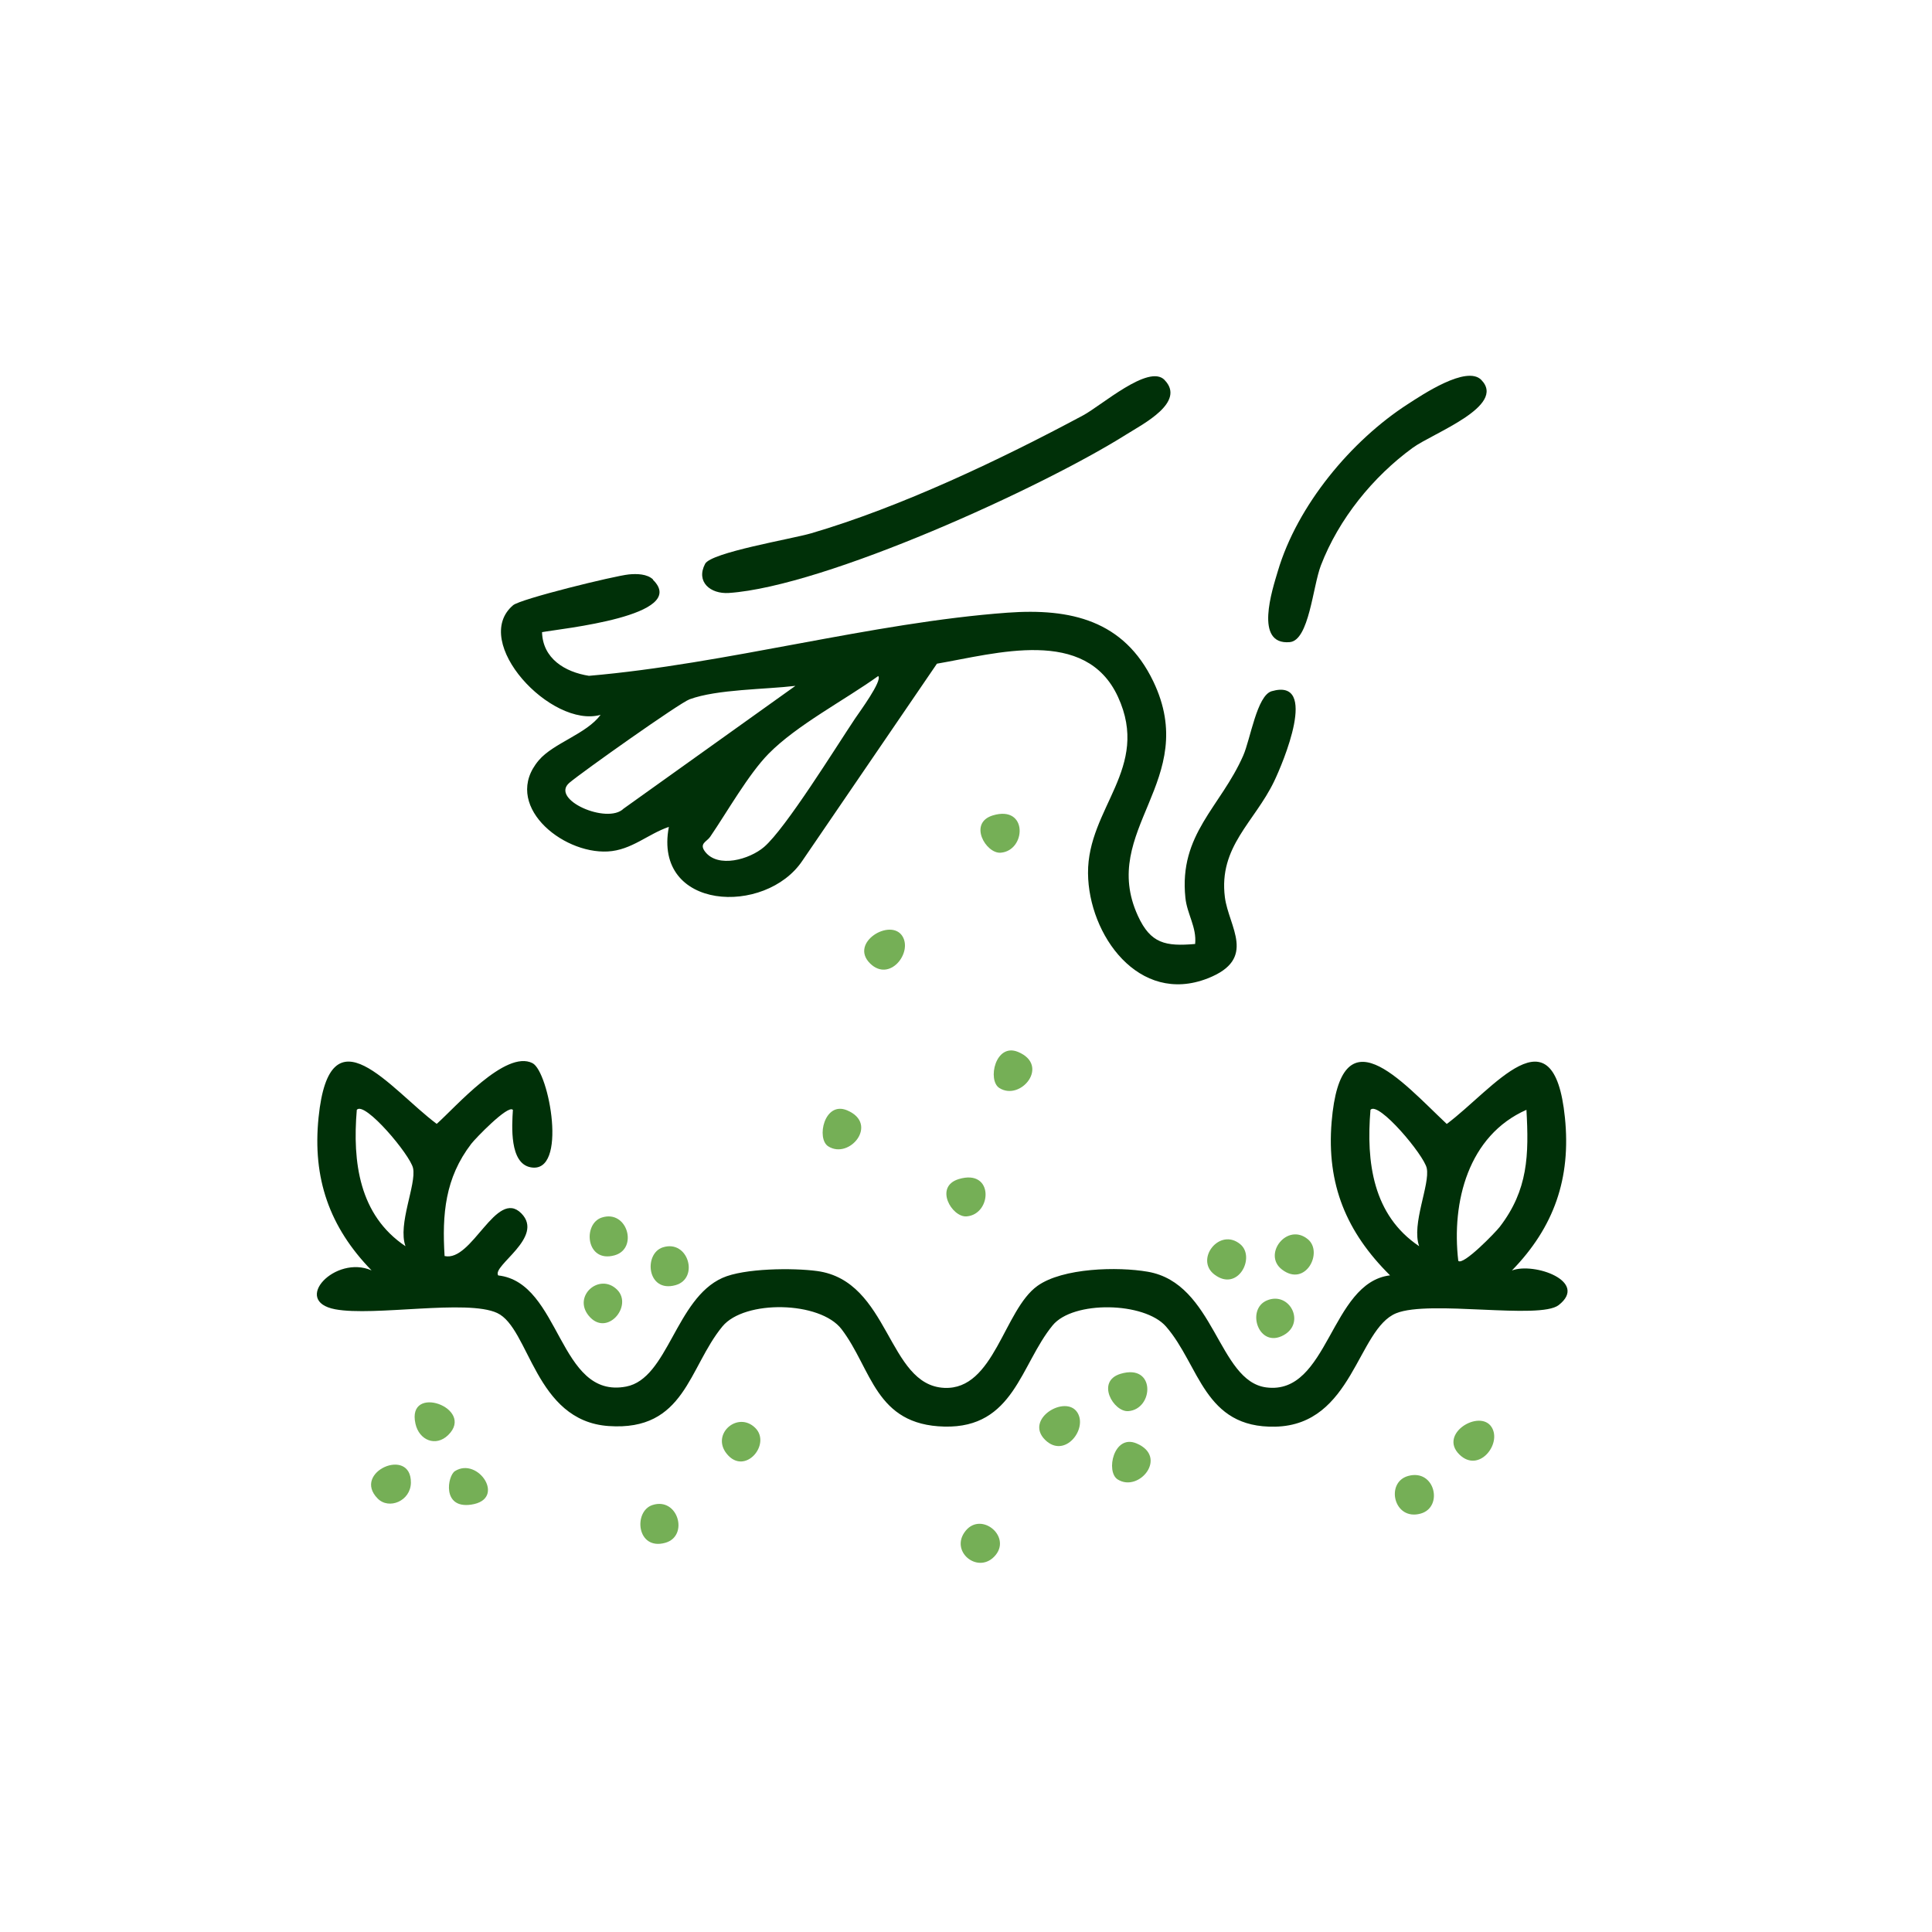 <svg xmlns="http://www.w3.org/2000/svg" id="Layer_3" data-name="Layer 3" viewBox="0 0 250 250"><defs><style>      .cls-1 {        fill: #75af56;      }      .cls-2 {        fill: #003008;      }    </style></defs><path class="cls-2" d="M66.35,143.61c-.61-.68-4.87,3.74-5.37,4.4-3.38,4.41-3.79,9.1-3.45,14.52,3.56.81,6.68-8.8,9.93-5.52,3.05,3.09-3.85,6.79-2.99,8.03,8.13.91,7.77,16.07,16.56,14.38,5.41-1.04,6.39-11.35,12.45-14.06,2.81-1.26,9.15-1.31,12.25-.89,9.42,1.28,9.07,14.78,16.46,15.12,6.47.3,7.7-10.09,12.06-13.2,3.28-2.34,10.39-2.5,14.26-1.83,8.7,1.49,9.09,14.16,15.34,14.97,8.08,1.05,8.27-13.56,16.02-14.5-5.64-5.59-8.23-11.76-7.56-19.85,1.21-14.46,8.93-5.37,14.9.26,6.03-4.51,13.83-15.19,15.29-.82.8,7.85-1.4,14.17-6.86,19.78,2.87-1.1,9.97,1.42,6.05,4.48-2.47,1.92-16.7-.7-21.02,1.05-5.03,2.04-5.59,14.45-15.64,14.68-9.26.21-9.77-7.93-14.15-12.96-2.79-3.2-12.02-3.38-14.67-.15-4.16,5.08-5.01,13.31-14,13.1s-9.38-7.44-13.31-12.6c-2.78-3.65-12.56-3.83-15.42-.36-4.39,5.33-4.83,13.58-14.72,12.89-9.58-.66-10.22-12.68-14.43-14.63-3.89-1.81-15.92.47-20.96-.48-5.67-1.07.02-7.09,4.71-5.03-5.46-5.61-7.66-11.93-6.86-19.78,1.46-14.36,9.26-3.69,15.29.82,2.44-2.16,8.91-9.63,12.39-7.86,2.16,1.09,4.62,14.38-.23,13.48-2.76-.51-2.43-5.35-2.3-7.46ZM52.47,161.26c-1.03-2.85,1.43-7.98.98-10.1-.36-1.7-6.26-8.73-7.28-7.55-.57,6.76.3,13.63,6.3,17.65ZM183.64,161.26c-1.03-2.85,1.43-7.98.98-10.1-.36-1.7-6.26-8.73-7.28-7.55-.57,6.76.3,13.63,6.3,17.65ZM197.52,143.61c-7.53,3.33-9.71,11.91-8.82,19.54.61.68,4.87-3.74,5.37-4.4,3.67-4.78,3.78-9.3,3.45-15.15Z"></path><path class="cls-2" d="M84.49,75.02c4.77,4.67-11.93,6.33-14.35,6.78.09,3.4,2.94,5.16,6.07,5.65,17.73-1.52,36.62-6.89,54.17-8.17,8.15-.59,15.05.98,18.85,8.88,6.17,12.84-7.09,19.25-1.98,30.36,1.64,3.58,3.57,3.96,7.4,3.63.22-2.17-1.05-3.88-1.26-5.98-.86-8.24,4.55-11.73,7.48-18.39.94-2.13,1.77-7.79,3.69-8.34,6.16-1.77,1.42,9.37.3,11.69-2.53,5.25-7.19,8.43-6.36,14.97.49,3.84,4.24,7.97-2.22,10.5-8.93,3.5-15.43-5.65-15.49-13.61-.06-8.47,8.12-13.58,3.88-22.81-4.18-9.1-15.76-5.61-23.43-4.3l-17.4,25.48c-4.78,7.18-19.35,6.47-17.29-4.36-2.7.91-4.82,3.01-7.9,3.18-6.02.33-13.76-6.13-8.92-11.81,1.89-2.22,6.15-3.39,7.99-5.87-6.38,1.79-16.88-9.44-11.33-14.18.95-.82,13.1-3.8,14.98-3.99,1.02-.1,2.37-.08,3.14.66ZM113.64,87.48c-4.31,3.1-10.54,6.34-14.2,10.07-2.59,2.64-5.35,7.52-7.55,10.74-.44.64-1.46.86-.65,1.92,1.67,2.17,5.75,1,7.63-.61,2.81-2.42,9.27-12.87,11.77-16.61.57-.85,3.55-4.89,3.01-5.5ZM102.93,88.75c-3.92.47-10.13.43-13.7,1.74-1.31.48-13.91,9.41-15.55,10.8-2.55,2.17,4.91,5.43,7.01,3.35l22.25-15.9Z"></path><path class="cls-2" d="M150.69,49.17c2.79,2.86-2.78,5.69-4.93,7.04-10.93,6.89-38.98,19.67-51.44,20.52-2.4.16-4.3-1.44-3.08-3.77.78-1.48,11.18-3.21,13.72-3.95,11.6-3.4,24.5-9.53,35.19-15.26,2.39-1.28,8.49-6.68,10.54-4.59Z"></path><path class="cls-2" d="M191.68,49.16c3.31,3.39-6.26,6.88-8.87,8.78-5.15,3.75-9.58,9.22-11.89,15.23-1.05,2.73-1.52,9.69-4.02,9.92-4.66.42-2.25-6.83-1.55-9.18,2.51-8.5,9.48-16.89,16.84-21.63,1.83-1.18,7.59-5.06,9.49-3.12Z"></path><path class="cls-1" d="M182.21,190.99c3.48-.97,4.6,4.04,1.62,4.87-3.48.97-4.6-4.04-1.62-4.87Z"></path><path class="cls-1" d="M48.86,193.9c-3.35-3.41,4.36-6.77,4.31-2.04-.03,2.37-2.85,3.54-4.31,2.04Z"></path><path class="cls-1" d="M84.43,194.75c3.31-1.07,4.75,4.03,1.65,4.89-3.7,1.03-4.15-4.08-1.65-4.89Z"></path><path class="cls-1" d="M85.76,161.41c3.31-1.07,4.75,4.03,1.65,4.89-3.7,1.03-4.15-4.08-1.65-4.89Z"></path><path class="cls-1" d="M77.87,157.55c3.31-1.07,4.75,4.03,1.65,4.89-3.7,1.03-4.15-4.08-1.65-4.89Z"></path><path class="cls-1" d="M145,177.77c4.57-1.37,4.31,4.57,1.01,4.83-1.91.15-4.25-3.85-1.01-4.83Z"></path><path class="cls-1" d="M58,185.69c-1.6,1.57-3.76.69-4.24-1.46-1.18-5.26,7.79-2.02,4.24,1.46Z"></path><path class="cls-1" d="M139.42,182.79c1.34,2.14-1.65,6-4.17,3.54-2.77-2.71,2.67-5.94,4.17-3.54Z"></path><path class="cls-1" d="M193.02,184.68c1.34,2.14-1.65,6-4.17,3.54-2.77-2.71,2.67-5.94,4.17-3.54Z"></path><path class="cls-1" d="M128.62,201.46c-2.19,2.2-5.76-.76-3.68-3.36s6.16.87,3.68,3.36Z"></path><path class="cls-1" d="M97.72,184.76c2.14,2.1-1.34,6.26-3.68,3.36-2.06-2.55,1.42-5.57,3.68-3.36Z"></path><path class="cls-1" d="M79.84,166.87c2.14,2.1-1.34,6.26-3.68,3.36-2.06-2.55,1.42-5.57,3.68-3.36Z"></path><path class="cls-1" d="M160.49,161c-2.68-2.22-5.91,1.97-3.35,3.92,3.05,2.33,5.37-2.25,3.35-3.92Z"></path><path class="cls-1" d="M169.24,160.36c-2.68-2.22-5.91,1.97-3.35,3.92,3.05,2.33,5.37-2.25,3.35-3.92Z"></path><path class="cls-1" d="M163.95,168.27c-2.77,1.15-1.08,6.31,2.17,4.49,2.86-1.6.75-5.7-2.17-4.49Z"></path><path class="cls-1" d="M144.63,191.44c-1.58-.99-.52-5.89,2.42-4.67,4.17,1.74.34,6.41-2.42,4.67Z"></path><path class="cls-1" d="M128.48,105.51c4.57-1.37,4.31,4.57,1.01,4.83-1.91.15-4.25-3.85-1.01-4.83Z"></path><path class="cls-1" d="M124.07,152.57c4.57-1.37,4.31,4.57,1.01,4.83-1.91.15-4.25-3.85-1.01-4.83Z"></path><path class="cls-1" d="M116.77,121.14c1.34,2.14-1.65,6-4.17,3.54-2.77-2.71,2.67-5.94,4.17-3.54Z"></path><path class="cls-1" d="M129.32,140.79c-1.58-.99-.52-5.89,2.42-4.67,4.17,1.74.34,6.41-2.42,4.67Z"></path><path class="cls-1" d="M107.18,148.34c-1.58-.99-.52-5.89,2.42-4.67,4.17,1.74.34,6.41-2.42,4.67Z"></path><path class="cls-1" d="M58.87,190.36c3-1.9,6.72,3.67,2.09,4.34-3.8.55-3.05-3.73-2.09-4.34Z"></path></svg>